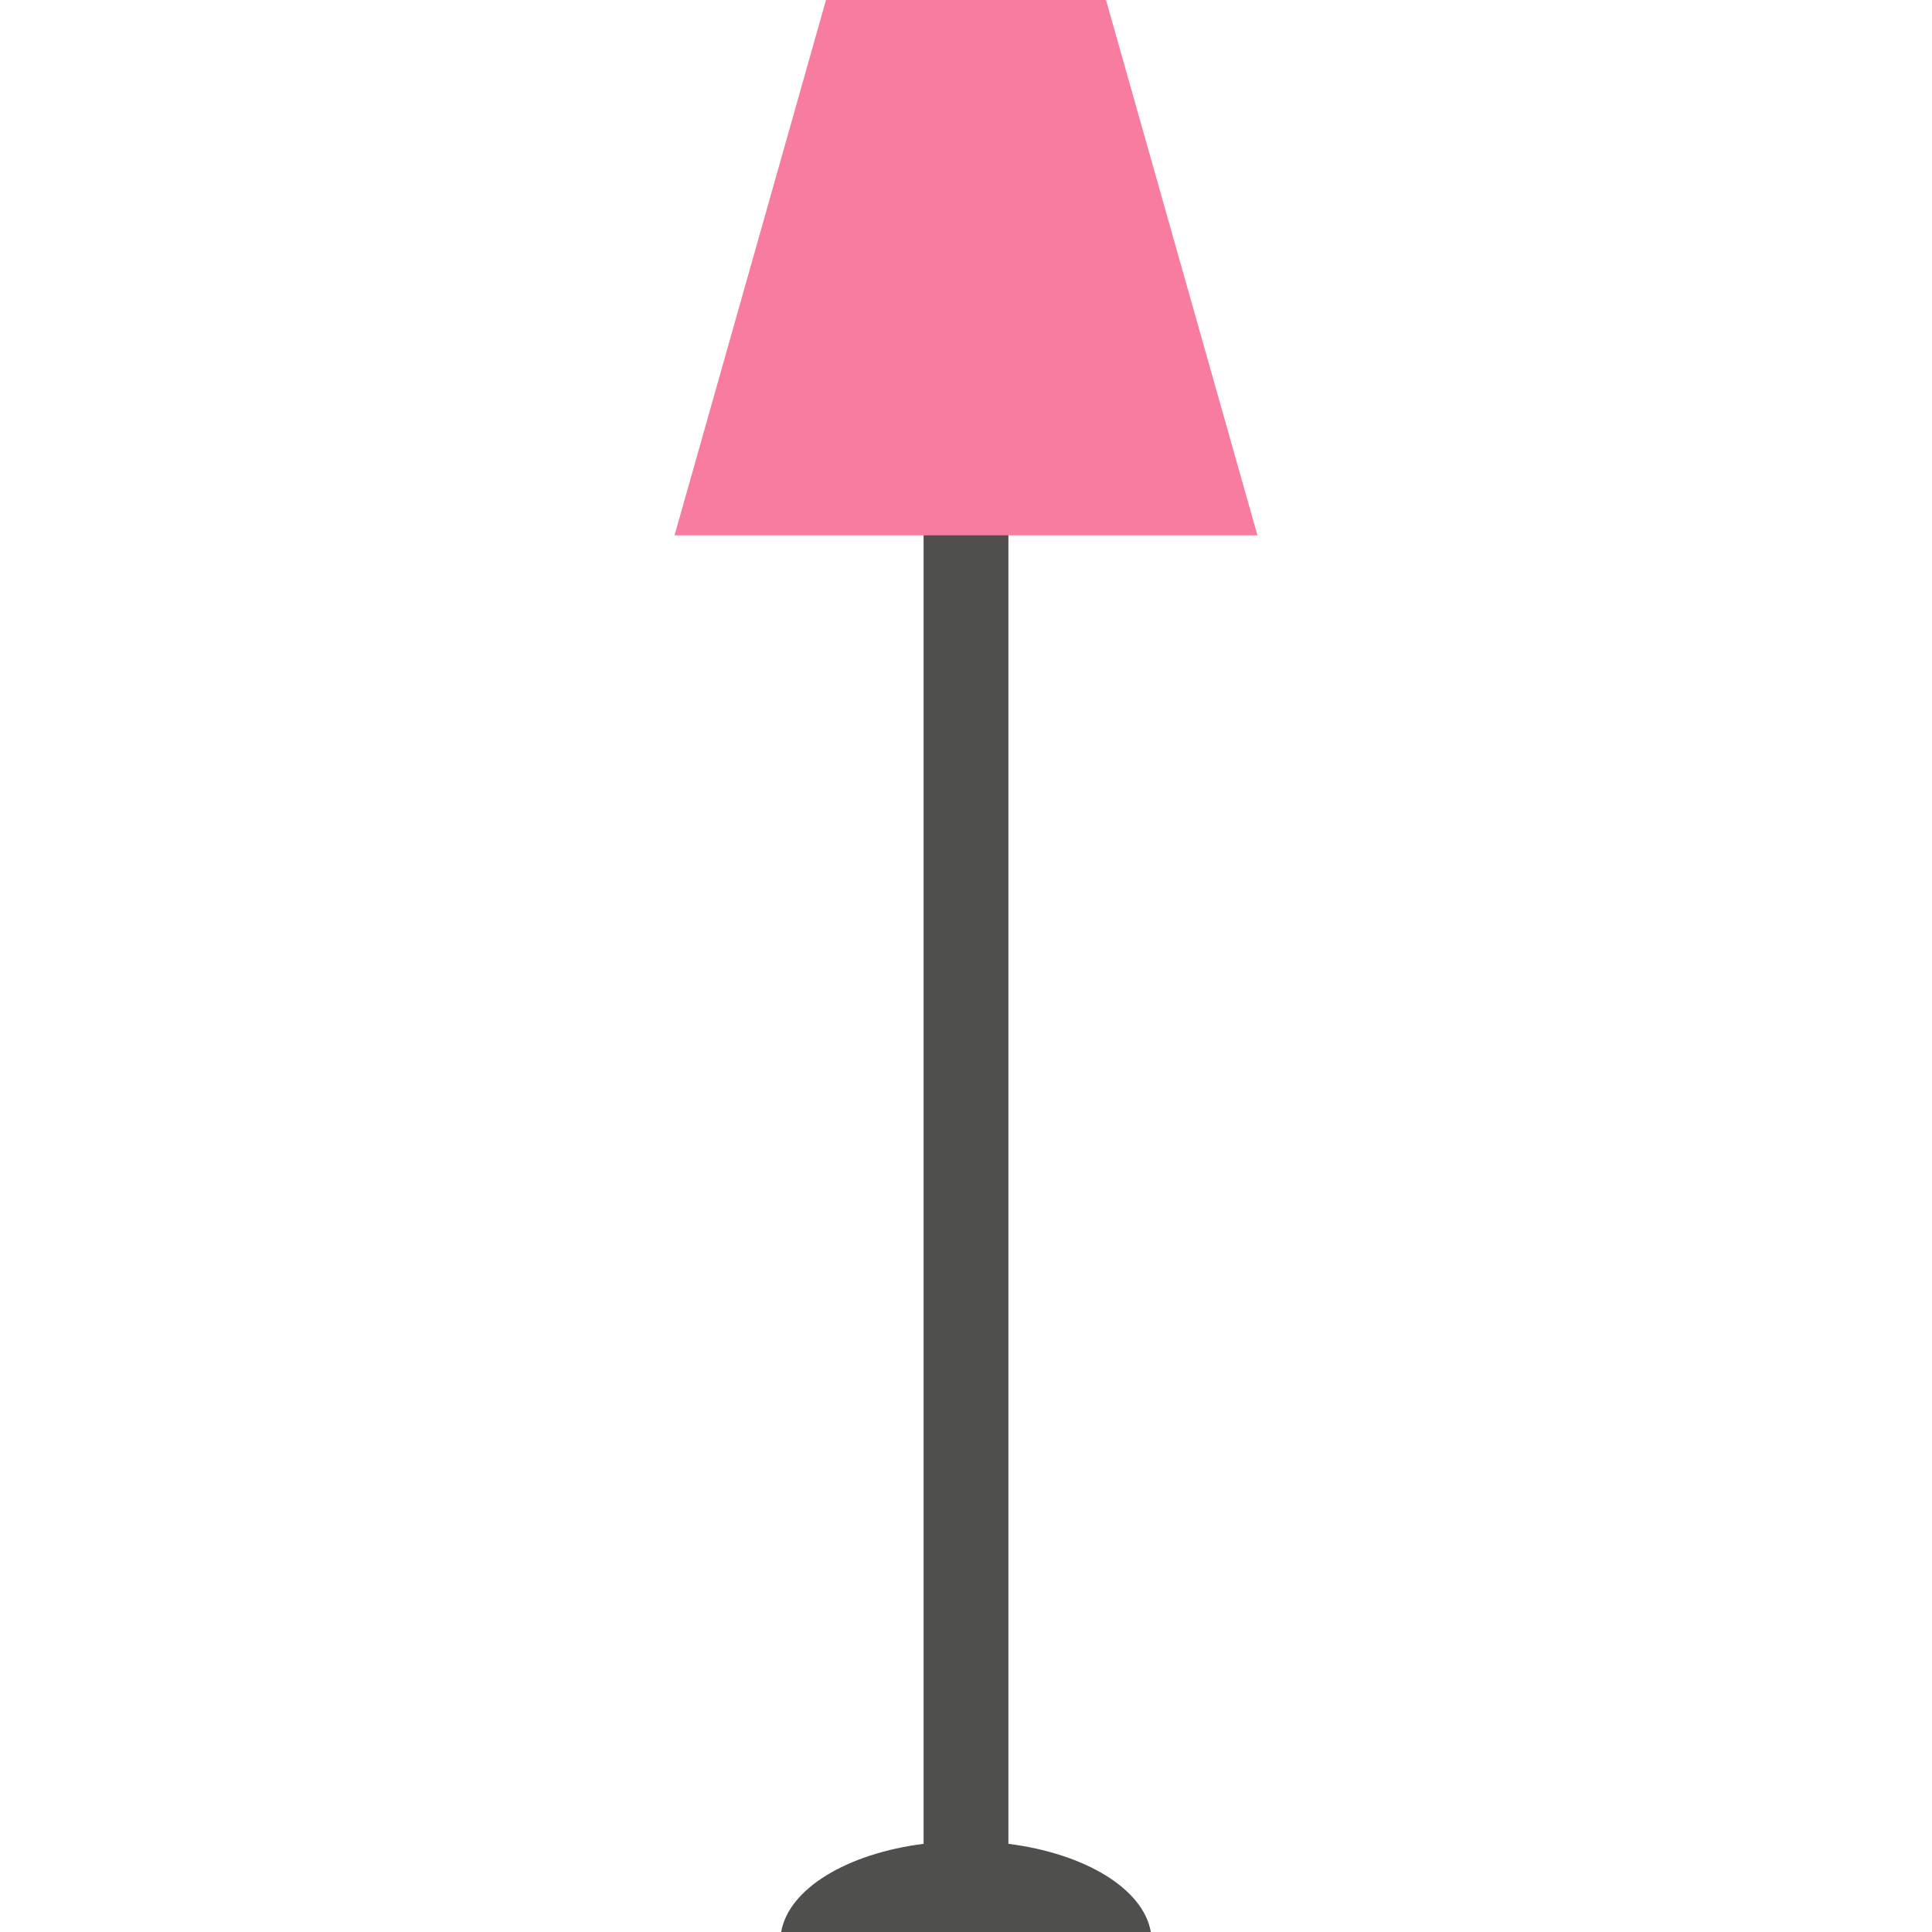 <?xml version="1.0" encoding="iso-8859-1"?>
<!-- Generator: Adobe Illustrator 18.0.0, SVG Export Plug-In . SVG Version: 6.00 Build 0)  -->
<!DOCTYPE svg PUBLIC "-//W3C//DTD SVG 1.1//EN" "http://www.w3.org/Graphics/SVG/1.1/DTD/svg11.dtd">
<svg version="1.1" id="Capa_1" xmlns="http://www.w3.org/2000/svg" xmlns:xlink="http://www.w3.org/1999/xlink" x="0px" y="0px"
	 viewBox="0 0 262.235 262.235" style="enable-background:new 0 0 262.235 262.235;" xml:space="preserve">
<g>
	<path style="fill:#4F4F4D;" d="M136.873,250.267V59.445h-11.513v190.822c-10.394,1.316-18.319,6.096-19.332,11.969h50.178
		C155.192,256.362,147.267,251.583,136.873,250.267z"/>
	<g>
		<polygon style="fill:#F77C9F;" points="150.121,0 131.118,0 112.114,0 91.559,72.661 131.118,72.661 170.676,72.661 		"/>
	</g>
</g>
<g>
</g>
<g>
</g>
<g>
</g>
<g>
</g>
<g>
</g>
<g>
</g>
<g>
</g>
<g>
</g>
<g>
</g>
<g>
</g>
<g>
</g>
<g>
</g>
<g>
</g>
<g>
</g>
<g>
</g>
</svg>
